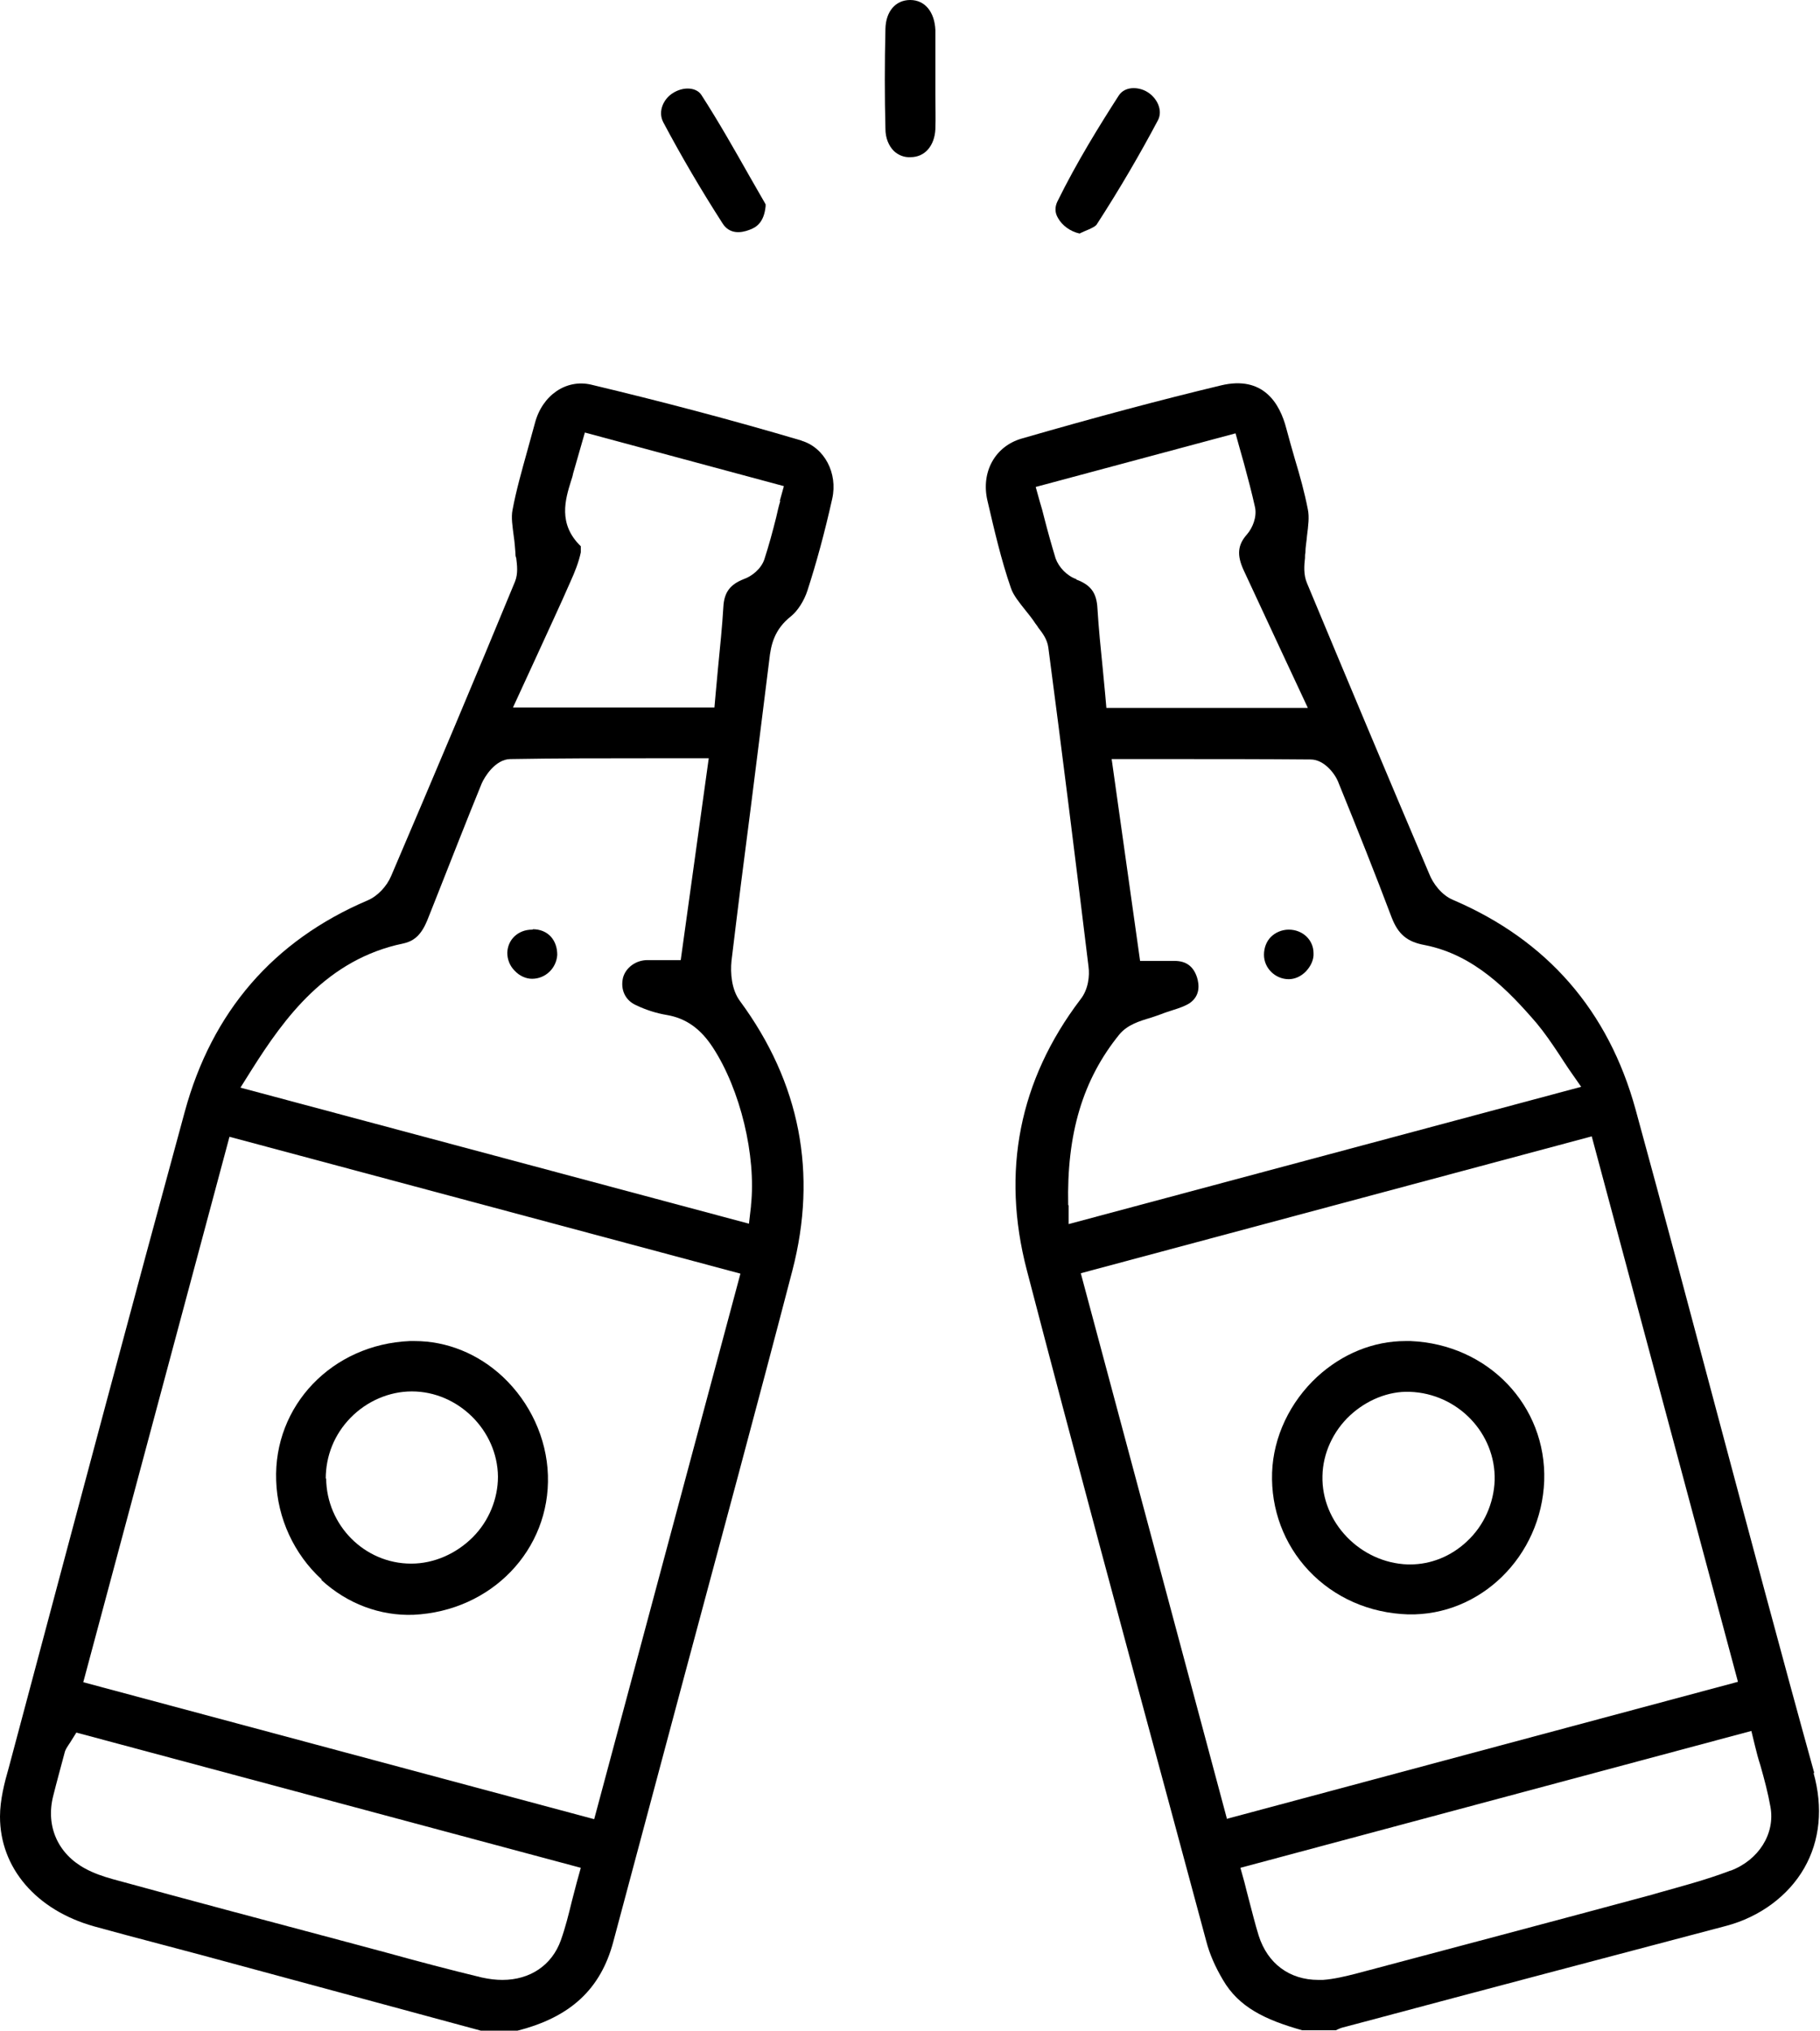 <?xml version="1.0" encoding="UTF-8"?>
<svg id="uuid-e68f7309-d2d9-4b08-b253-97c485ba6b90" data-name="Camada 2" xmlns="http://www.w3.org/2000/svg" viewBox="0 0 44.81 50">
  <defs>
    <style>
      .uuid-1e83ec74-864f-40fc-9052-bc658a96753f {
        stroke-width: 0px;
      }
    </style>
  </defs>
  <g id="uuid-9cdcfc86-c6ce-4fac-b4c2-c7d781b80cbf" data-name="Camada 1">
    <g>
      <path class="uuid-1e83ec74-864f-40fc-9052-bc658a96753f" d="m44.67,43.66c-.82-2.96-1.62-5.97-2.4-8.89-.65-2.44-1.32-4.97-2-7.45-.67-2.44-2.18-4.17-4.49-5.16-.29-.12-.5-.41-.59-.64-1.05-2.47-2.06-4.88-3.01-7.16-.09-.21-.07-.44-.05-.62,0-.05,0-.09.01-.13,0-.14.03-.28.04-.42.03-.24.06-.46.02-.65-.08-.41-.19-.81-.32-1.24-.07-.24-.14-.49-.21-.75-.16-.62-.57-1.31-1.61-1.06-1.5.36-3.11.79-4.91,1.31-.65.19-1,.82-.84,1.52h0c.17.73.34,1.47.58,2.16.06.18.21.36.36.55.08.1.17.21.24.32.02.03.05.06.07.1.1.13.22.28.25.49.34,2.58.67,5.23.99,7.86.03.22,0,.56-.2.81-1.51,1.99-1.95,4.24-1.32,6.66,1.17,4.49,2.4,9.05,3.59,13.45.28,1.03.55,2.05.83,3.08.08.31.22.63.41.95.39.67,1.03.98,1.95,1.24h.83s.08-.04.14-.06l.49-.13c2.99-.8,5.99-1.59,8.98-2.38.83-.22,1.53-.74,1.92-1.42.39-.68.47-1.49.23-2.35ZM26.5,14.26c-.23-.08-.43-.29-.51-.51-.1-.33-.19-.65-.28-1-.03-.13-.07-.27-.11-.4l-.1-.36,4.92-1.32.1.36c.04.13.07.26.11.39.1.37.19.71.27,1.07.05.24-.06.51-.2.67-.23.26-.25.51-.08.88.31.67.62,1.33.94,2.02l.64,1.37h-4.96l-.03-.34c-.02-.21-.04-.42-.06-.63-.05-.49-.1-.99-.13-1.48-.02-.39-.17-.58-.52-.71Zm-.2,15.42c-.04-1.77.36-3.1,1.26-4.21.2-.24.5-.33.77-.41.09-.03.18-.06.26-.09.1-.04.2-.07.29-.1.16-.05.3-.1.41-.17.26-.18.24-.45.18-.64-.09-.27-.27-.4-.55-.4-.11,0-.21,0-.33,0h-.52s-.7-4.97-.7-4.97h1.37c1.22,0,2.36,0,3.53.01.33,0,.6.35.68.56.48,1.18.91,2.26,1.31,3.32.16.42.38.61.82.69,1.22.24,2.06,1.12,2.75,1.92.2.24.37.49.55.76.08.12.16.25.25.38l.3.43-12.62,3.38v-.47Zm3.91,15.11l-3.6-13.44,12.58-3.37,3.6,13.43-12.57,3.37Zm12.39,1.27c-.6.23-1.22.39-1.82.56l-.1.03c-2.48.67-4.98,1.33-7.31,1.95-.24.06-.52.13-.8.15-.04,0-.07,0-.11,0-.71,0-1.25-.4-1.47-1.09-.09-.29-.16-.58-.24-.88-.04-.14-.07-.28-.11-.43l-.1-.36,12.58-3.37.09.37c.04.16.08.32.13.47.1.35.19.69.25,1.03.12.66-.29,1.31-.98,1.57Z"/>
      <path class="uuid-1e83ec74-864f-40fc-9052-bc658a96753f" d="m19.74,10.85c-1.72-.51-3.47-.97-5.19-1.38-.61-.14-1.2.26-1.38.95-.06.23-.13.46-.19.69-.13.47-.27.96-.36,1.44-.04.19,0,.42.03.66.02.13.03.27.04.4,0,.04,0,.09.02.13.02.17.05.38-.03.58-.96,2.33-1.99,4.77-3.05,7.25-.11.26-.34.5-.58.6-2.32.99-3.83,2.74-4.5,5.2-1.29,4.73-2.57,9.54-3.81,14.19l-.52,1.95C.11,43.89,0,44.32,0,44.73c0,1.26.89,2.3,2.31,2.7.55.15,1.1.3,1.64.44.33.09.65.17.98.26,1.66.45,3.33.9,4.99,1.35l1.92.52h.9c1.3-.33,2.05-1.02,2.36-2.19.58-2.17,1.17-4.38,1.74-6.51.88-3.28,1.8-6.68,2.67-10.02.62-2.39.19-4.62-1.29-6.63-.21-.28-.24-.69-.21-.99.15-1.25.31-2.52.47-3.74.15-1.2.31-2.45.46-3.67.04-.37.12-.75.54-1.08.16-.13.32-.38.4-.63.22-.68.42-1.41.61-2.26.14-.63-.19-1.26-.76-1.43Zm-5.54,35.5c-.04.16-.08.31-.12.46-.08.33-.16.65-.27.96-.22.62-.76.98-1.44.98-.16,0-.33-.02-.51-.06-.79-.19-1.58-.4-2.34-.61-.27-.07-.55-.15-.82-.22-1.99-.53-3.95-1.05-5.92-1.59-.25-.07-.48-.15-.68-.26-.67-.36-.98-1.04-.79-1.79.09-.36.19-.72.28-1.06.02-.09.07-.15.1-.2.01-.02.03-.04.04-.06l.15-.24,12.42,3.33-.1.36Zm.42-1.56l-12.57-3.37,3.6-13.43,12.58,3.37-3.6,13.43Zm3.87-15.09l-.05.43-12.52-3.35.27-.43c.82-1.3,1.86-2.73,3.74-3.12.28-.06.45-.23.59-.57l.23-.58c.36-.91.73-1.86,1.11-2.79.07-.16.33-.59.7-.6,1.16-.02,2.3-.02,3.5-.02.32,0,.64,0,.96,0h.43l-.69,4.97h-.49c-.11,0-.22,0-.33,0-.28,0-.53.18-.6.43-.07.29.05.56.32.68.25.12.51.2.75.24.48.08.84.34,1.14.8.68,1.04,1.07,2.67.94,3.89Zm.72-17.36c-.04.13-.07.27-.1.4-.09.36-.18.69-.29,1.03-.08.24-.31.42-.51.49-.33.13-.48.32-.5.68-.03.5-.08.98-.13,1.49-.02.22-.04.43-.06.65l-.03.34h-4.96l.58-1.26c.29-.64.57-1.23.84-1.85.1-.22.2-.47.25-.71,0-.05,0-.11,0-.15-.57-.55-.38-1.16-.24-1.61.02-.06.04-.12.05-.18l.29-1.01,4.9,1.32-.1.36Z"/>
      <path class="uuid-1e83ec74-864f-40fc-9052-bc658a96753f" d="m26.56,5.76s.1-.05.15-.07c.1-.04.26-.11.29-.16.57-.88,1.07-1.74,1.51-2.57.13-.25-.03-.56-.27-.7-.1-.06-.22-.09-.33-.09-.15,0-.29.06-.37.19-.45.7-1.03,1.63-1.51,2.61-.06.13-.06.27.02.4.1.18.3.33.53.38Z"/>
      <path class="uuid-1e83ec74-864f-40fc-9052-bc658a96753f" d="m17.79,5.5c.17.27.45.24.66.16.17-.06.36-.18.4-.58,0,0,0-.02,0-.02,0-.01,0-.02,0-.03-.13-.23-.26-.45-.39-.68-.38-.67-.77-1.36-1.19-2.01-.07-.11-.2-.16-.34-.16-.12,0-.25.04-.36.11-.23.14-.38.45-.24.72.43.81.92,1.65,1.46,2.49Z"/>
      <path class="uuid-1e83ec74-864f-40fc-9052-bc658a96753f" d="m23.03,1.96c0-.38,0-.76,0-1.14v-.03s0-.04,0-.05C23.01.29,22.77,0,22.41,0c0,0,0,0,0,0-.36,0-.6.28-.61.71-.02.85-.02,1.68,0,2.46,0,.23.08.42.21.55.11.1.25.16.41.15.35,0,.59-.28.61-.69.01-.27,0-.55,0-.83,0-.13,0-.26,0-.4Z"/>
      <path class="uuid-1e83ec74-864f-40fc-9052-bc658a96753f" d="m34.73,33.02s-.08,0-.13,0c-.78,0-1.55.31-2.17.88-.67.62-1.08,1.48-1.11,2.36-.03.9.29,1.76.9,2.41.63.67,1.5,1.05,2.45,1.08,1.78.04,3.28-1.43,3.35-3.29.06-1.85-1.38-3.36-3.29-3.44Zm1.39,4.93c-.39.37-.89.57-1.4.57-.02,0-.04,0-.06,0-1.17-.04-2.13-1.04-2.1-2.18.01-.55.26-1.1.68-1.49.41-.38.95-.6,1.47-.58,1.18.04,2.12,1.02,2.09,2.18-.02.56-.26,1.11-.68,1.5Z"/>
      <path class="uuid-1e83ec74-864f-40fc-9052-bc658a96753f" d="m31.73,22.89s0,0,0,0c-.17,0-.33.07-.44.18-.11.11-.17.27-.17.44,0,.33.28.6.61.6h0c.15,0,.31-.07.43-.2.12-.13.19-.29.18-.44,0-.33-.27-.58-.61-.58Z"/>
      <path class="uuid-1e83ec74-864f-40fc-9052-bc658a96753f" d="m7.91,38.9c.64.59,1.45.89,2.27.86,1.92-.09,3.37-1.6,3.31-3.44-.03-.91-.44-1.79-1.11-2.42-.61-.57-1.38-.88-2.17-.88-.04,0-.08,0-.12,0-1.91.08-3.36,1.59-3.29,3.44.03.92.44,1.81,1.12,2.43Zm.11-2.49c0-.56.21-1.09.61-1.5.4-.41.95-.65,1.51-.65,1.14,0,2.11.96,2.12,2.1,0,.54-.22,1.09-.62,1.49-.41.41-.96.65-1.51.65h-.01c-1.14,0-2.08-.94-2.09-2.1h0Z"/>
      <path class="uuid-1e83ec74-864f-40fc-9052-bc658a96753f" d="m13.11,22.89s0,0-.01,0c-.34,0-.6.24-.61.57,0,.16.06.32.18.44.12.13.28.2.43.2.33,0,.6-.26.62-.59,0-.17-.05-.33-.16-.45-.11-.12-.27-.18-.44-.18Z"/>
    </g>
  </g>
</svg>